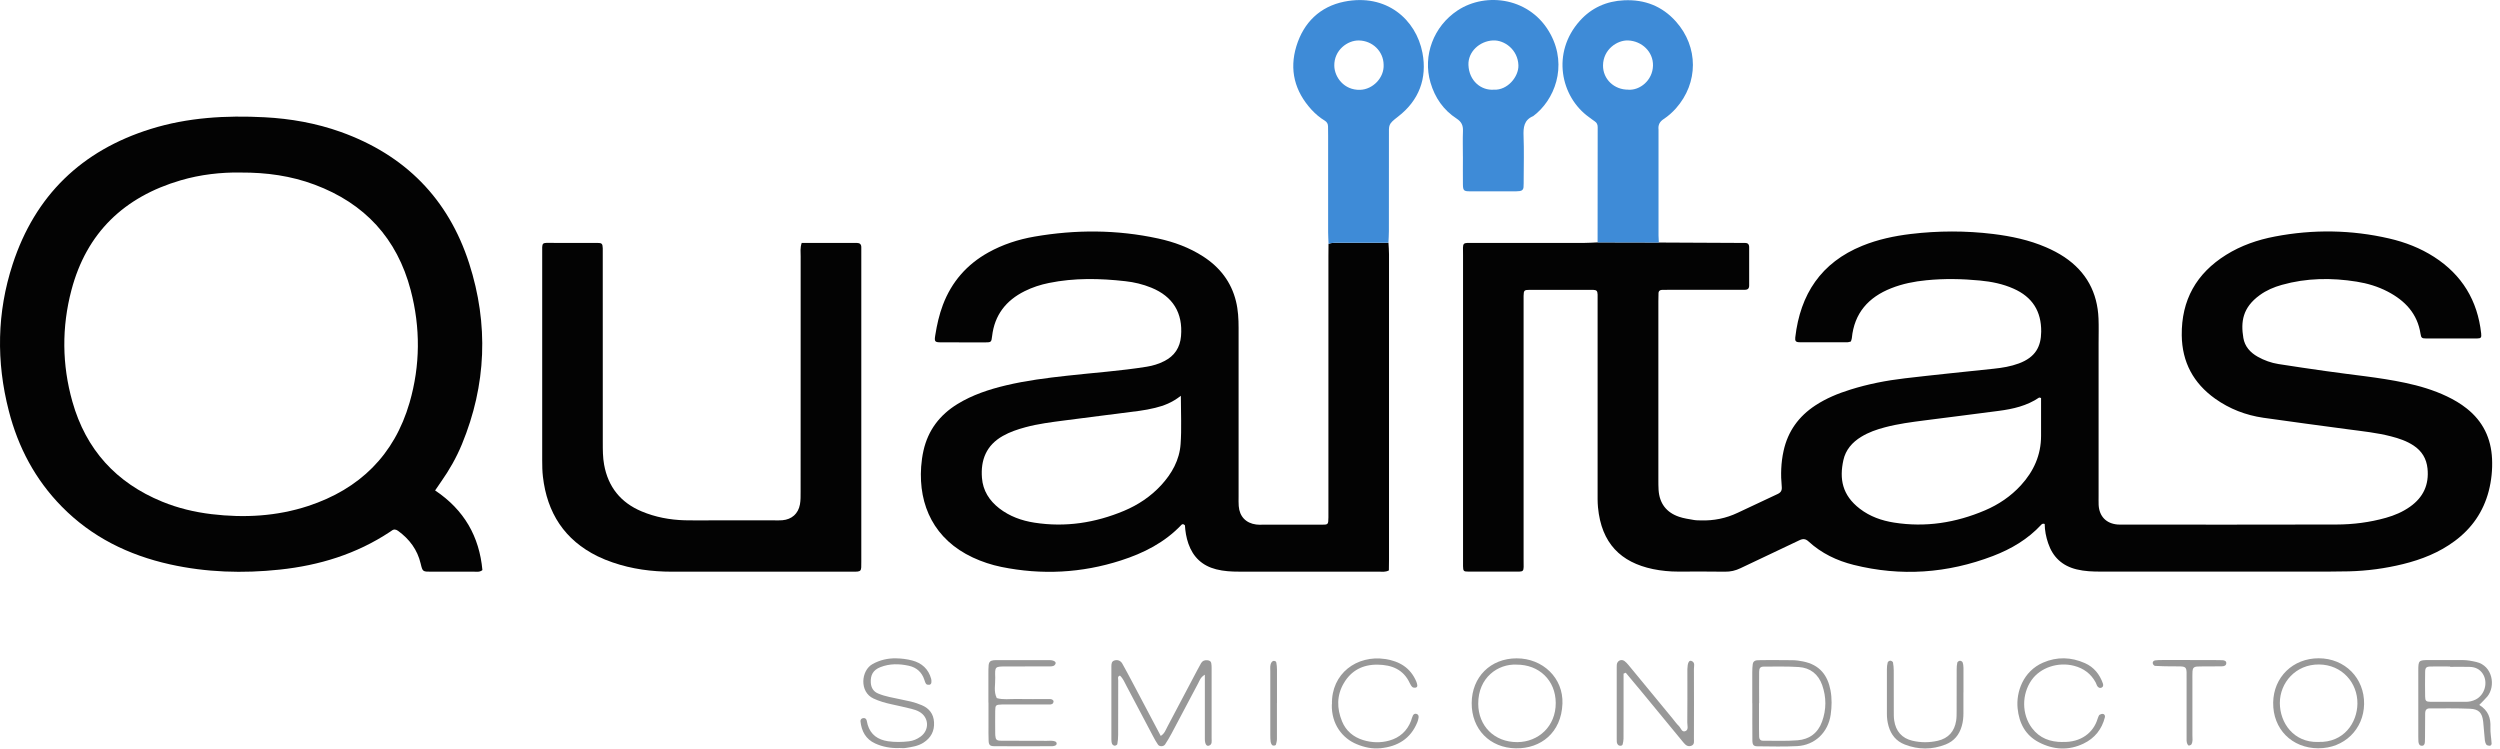 <svg width="167" height="50" viewBox="0 0 167 50" fill="none" xmlns="http://www.w3.org/2000/svg">
<path fill-rule="evenodd" clip-rule="evenodd" d="M110.807 16.201C112.493 16.209 114.176 16.218 115.862 16.226C116.095 16.226 116.328 16.226 116.563 16.226C116.751 16.226 116.844 16.317 116.844 16.51C116.844 17.364 116.844 18.221 116.844 19.076C116.844 19.269 116.751 19.357 116.563 19.36C116.382 19.36 116.2 19.36 116.018 19.36C114.54 19.36 113.064 19.36 111.585 19.36C111.403 19.36 111.222 19.36 111.04 19.362C110.893 19.362 110.793 19.43 110.788 19.587C110.779 19.768 110.779 19.95 110.779 20.132C110.779 24.099 110.779 28.065 110.779 32.032C110.779 32.265 110.779 32.501 110.793 32.731C110.853 33.628 111.315 34.235 112.164 34.522C112.479 34.63 112.817 34.675 113.149 34.734C113.302 34.763 113.458 34.757 113.614 34.763C114.481 34.791 115.301 34.622 116.075 34.255C116.964 33.835 117.855 33.412 118.746 33C118.965 32.898 119.044 32.762 119.021 32.515C118.945 31.712 118.967 30.914 119.143 30.119C119.43 28.808 120.154 27.812 121.266 27.082C121.987 26.608 122.776 26.285 123.594 26.029C124.783 25.655 126.004 25.416 127.241 25.272C129.222 25.039 131.209 24.84 133.19 24.63C133.758 24.571 134.323 24.477 134.859 24.278C135.98 23.861 136.341 23.146 136.352 22.158C136.366 20.787 135.756 19.836 134.507 19.283C133.789 18.962 133.028 18.812 132.251 18.738C131.061 18.624 129.872 18.602 128.68 18.721C127.877 18.8 127.091 18.954 126.338 19.252C124.817 19.851 123.863 20.909 123.702 22.59C123.696 22.663 123.662 22.734 123.639 22.811C123.557 22.831 123.483 22.865 123.409 22.865C122.348 22.865 121.283 22.865 120.222 22.862C119.961 22.862 119.896 22.785 119.924 22.538C120.256 19.652 121.65 17.537 124.4 16.419C125.439 15.996 126.529 15.764 127.636 15.63C129.472 15.412 131.308 15.406 133.145 15.63C134.357 15.78 135.546 16.03 136.673 16.516C137.101 16.7 137.516 16.916 137.904 17.174C139.366 18.156 140.113 19.538 140.181 21.287C140.203 21.829 140.186 22.377 140.186 22.919C140.186 26.316 140.186 29.711 140.186 33.108C140.186 33.315 140.181 33.523 140.189 33.73C140.229 34.493 140.697 34.976 141.458 35.038C141.611 35.05 141.77 35.044 141.923 35.044C146.641 35.044 151.361 35.052 156.078 35.038C157.193 35.035 158.3 34.894 159.379 34.59C159.955 34.428 160.503 34.195 160.994 33.846C161.874 33.222 162.268 32.382 162.158 31.3C162.089 30.633 161.78 30.128 161.227 29.762C160.767 29.458 160.253 29.285 159.722 29.149C158.791 28.907 157.838 28.811 156.887 28.683C154.988 28.425 153.086 28.181 151.188 27.906C150.018 27.735 148.934 27.318 147.966 26.628C146.521 25.595 145.764 24.193 145.741 22.402C145.713 20.046 146.717 18.264 148.704 17.024C149.706 16.399 150.81 16.019 151.96 15.8C154.511 15.312 157.063 15.346 159.597 15.931C160.665 16.178 161.678 16.57 162.6 17.163C164.462 18.363 165.501 20.072 165.742 22.272C165.774 22.553 165.728 22.607 165.47 22.609C164.329 22.612 163.188 22.615 162.047 22.609C161.786 22.609 161.732 22.567 161.692 22.303C161.485 20.952 160.659 20.083 159.495 19.476C158.845 19.138 158.153 18.931 157.432 18.815C155.749 18.545 154.077 18.565 152.425 19.03C151.897 19.178 151.395 19.391 150.952 19.714C149.797 20.552 149.678 21.5 149.856 22.575C149.95 23.143 150.316 23.549 150.816 23.83C151.25 24.074 151.716 24.241 152.201 24.318C153.248 24.488 154.301 24.633 155.351 24.786C157.12 25.045 158.902 25.198 160.653 25.57C161.618 25.774 162.561 26.052 163.455 26.478C163.926 26.702 164.369 26.963 164.777 27.287C165.859 28.144 166.406 29.274 166.469 30.645C166.503 31.374 166.429 32.095 166.248 32.802C165.887 34.184 165.121 35.291 163.977 36.139C162.941 36.911 161.766 37.374 160.523 37.681C159.336 37.973 158.13 38.135 156.91 38.166C156.03 38.186 155.147 38.183 154.264 38.183C149.624 38.183 144.983 38.183 140.343 38.183C139.798 38.183 139.258 38.166 138.722 38.035C137.754 37.8 137.127 37.212 136.815 36.281C136.673 35.864 136.59 35.436 136.585 35.001C136.485 34.962 136.414 34.99 136.36 35.047C135.461 36.02 134.351 36.673 133.128 37.141C130.088 38.302 126.983 38.524 123.818 37.732C122.697 37.451 121.675 36.96 120.815 36.173C120.611 35.986 120.443 35.972 120.196 36.091C118.891 36.721 117.574 37.326 116.265 37.956C115.93 38.118 115.596 38.194 115.221 38.189C114.185 38.172 113.146 38.18 112.11 38.183C111.537 38.183 110.972 38.129 110.41 38.013C108.278 37.564 106.976 36.304 106.746 33.892C106.712 33.531 106.72 33.168 106.72 32.804C106.72 28.604 106.72 24.406 106.72 20.205C106.72 19.26 106.814 19.365 105.906 19.362C104.663 19.36 103.416 19.36 102.173 19.362C101.816 19.362 101.784 19.402 101.776 19.765C101.77 19.973 101.776 20.18 101.776 20.387C101.776 26.038 101.776 31.692 101.776 37.343C101.776 38.302 101.89 38.177 100.967 38.183C100.008 38.189 99.048 38.189 98.089 38.183C97.766 38.183 97.74 38.149 97.731 37.823C97.726 37.666 97.731 37.51 97.731 37.357C97.731 30.591 97.731 23.824 97.731 17.058C97.731 16.135 97.612 16.226 98.555 16.226C100.993 16.226 103.428 16.226 105.866 16.226C106.15 16.226 106.434 16.203 106.717 16.192C108.08 16.195 109.445 16.198 110.807 16.201ZM136.343 26.586C136.261 26.569 136.227 26.549 136.213 26.557C135.398 27.111 134.47 27.321 133.519 27.446C131.876 27.664 130.233 27.866 128.589 28.079C127.689 28.195 126.793 28.311 125.913 28.544C125.362 28.689 124.823 28.876 124.332 29.177C123.73 29.543 123.287 30.049 123.137 30.741C122.867 31.979 123.046 33.071 124.238 33.985C124.911 34.502 125.691 34.777 126.517 34.908C128.623 35.243 130.647 34.922 132.594 34.093C133.508 33.704 134.323 33.154 134.998 32.416C135.852 31.482 136.343 30.398 136.343 29.115C136.343 28.675 136.343 28.235 136.343 27.792C136.343 27.383 136.343 26.975 136.343 26.583V26.586Z" fill="#030303"/>
<path fill-rule="evenodd" clip-rule="evenodd" d="M29.066 32.762C31.013 34.065 32.018 35.844 32.225 38.081C32.044 38.231 31.856 38.186 31.677 38.189C30.718 38.192 29.759 38.192 28.799 38.189C28.24 38.189 28.229 38.189 28.101 37.65C27.883 36.721 27.352 36.015 26.591 35.461C26.449 35.359 26.31 35.336 26.166 35.447C26.123 35.478 26.08 35.507 26.038 35.535C23.807 37.011 21.332 37.769 18.689 38.05C16.223 38.314 13.771 38.237 11.347 37.698C8.582 37.082 6.124 35.876 4.121 33.835C2.355 32.035 1.214 29.884 0.59 27.452C-0.259 24.159 -0.208 20.872 0.848 17.642C2.347 13.056 5.455 10.056 10.061 8.617C12.545 7.842 15.096 7.7 17.673 7.833C19.416 7.924 21.125 8.228 22.768 8.815C27.045 10.348 29.946 13.266 31.34 17.594C32.648 21.664 32.492 25.709 30.857 29.674C30.491 30.562 30.017 31.394 29.464 32.18C29.347 32.348 29.231 32.518 29.069 32.756L29.066 32.762ZM16.081 11.523C14.758 11.506 13.399 11.656 12.071 12.045C8.293 13.152 5.781 15.548 4.771 19.382C4.118 21.857 4.138 24.361 4.836 26.83C5.738 30.029 7.759 32.251 10.833 33.511C11.892 33.946 12.996 34.209 14.134 34.346C16.322 34.607 18.482 34.49 20.583 33.801C24.023 32.671 26.344 30.395 27.358 26.901C28.078 24.415 28.093 21.889 27.434 19.38C26.523 15.92 24.36 13.584 21.017 12.335C19.445 11.747 17.812 11.518 16.084 11.526L16.081 11.523Z" fill="#030303"/>
<path fill-rule="evenodd" clip-rule="evenodd" d="M92.749 16.218C92.763 16.476 92.786 16.734 92.786 16.99C92.786 23.782 92.786 30.571 92.786 37.363C92.786 37.618 92.78 37.877 92.777 38.104C92.53 38.231 92.317 38.186 92.116 38.186C89.005 38.189 85.894 38.186 82.784 38.186C82.264 38.186 81.75 38.16 81.242 38.03C80.311 37.792 79.701 37.218 79.386 36.321C79.241 35.91 79.176 35.478 79.153 35.09C79.037 34.97 78.96 35.016 78.912 35.067C77.791 36.248 76.392 36.951 74.87 37.44C72.251 38.283 69.588 38.419 66.892 37.871C66.231 37.735 65.592 37.525 64.979 37.238C62.425 36.043 61.352 33.784 61.533 31.175C61.559 30.815 61.61 30.452 61.689 30.1C61.996 28.737 62.776 27.716 63.96 26.989C64.965 26.373 66.072 26.01 67.207 25.74C68.544 25.422 69.906 25.249 71.272 25.099C73.048 24.9 74.831 24.781 76.599 24.497C77.01 24.432 77.408 24.31 77.78 24.119C78.458 23.776 78.827 23.217 78.892 22.456C79.026 20.904 78.35 19.802 76.903 19.215C76.346 18.988 75.764 18.849 75.174 18.784C73.468 18.591 71.76 18.556 70.065 18.903C69.506 19.016 68.964 19.192 68.45 19.448C67.201 20.069 66.438 21.04 66.273 22.451C66.225 22.862 66.214 22.871 65.788 22.873C64.803 22.876 63.818 22.873 62.833 22.868C62.442 22.865 62.407 22.811 62.476 22.394C62.586 21.701 62.737 21.023 62.986 20.364C63.571 18.823 64.587 17.663 66.026 16.862C66.989 16.328 68.022 15.993 69.097 15.806C71.856 15.329 74.615 15.335 77.362 15.931C78.432 16.164 79.448 16.536 80.374 17.134C81.486 17.855 82.25 18.835 82.565 20.132C82.707 20.711 82.738 21.307 82.738 21.906C82.735 25.664 82.738 29.422 82.738 33.182C82.738 33.389 82.73 33.597 82.747 33.804C82.798 34.499 83.224 34.948 83.916 35.038C84.044 35.055 84.174 35.05 84.305 35.05C85.627 35.05 86.947 35.053 88.27 35.05C88.73 35.05 88.73 35.041 88.738 34.562C88.741 34.38 88.738 34.198 88.738 34.017C88.738 28.391 88.738 22.768 88.738 17.143C88.738 16.859 88.741 16.573 88.744 16.289C89.019 16.192 89.303 16.221 89.584 16.218C90.637 16.218 91.69 16.218 92.746 16.218H92.749ZM78.881 26.438C78.296 26.898 77.743 27.103 77.167 27.244C76.815 27.33 76.457 27.398 76.099 27.446C74.433 27.665 72.764 27.866 71.098 28.087C70.227 28.201 69.353 28.309 68.501 28.539C67.976 28.681 67.465 28.851 66.989 29.121C65.887 29.742 65.498 30.724 65.595 31.928C65.66 32.773 66.086 33.441 66.75 33.957C67.443 34.491 68.24 34.78 69.094 34.913C71.169 35.237 73.165 34.928 75.089 34.122C76.028 33.727 76.866 33.168 77.561 32.416C78.282 31.635 78.79 30.727 78.864 29.663C78.938 28.638 78.881 27.605 78.881 26.441V26.438Z" fill="#030303"/>
<path fill-rule="evenodd" clip-rule="evenodd" d="M53.564 16.229C54.818 16.229 56.036 16.229 57.251 16.229C57.435 16.229 57.535 16.323 57.535 16.513C57.535 16.644 57.535 16.771 57.535 16.902C57.535 23.768 57.535 30.636 57.535 37.502C57.535 38.2 57.577 38.192 56.87 38.189C52.88 38.189 48.889 38.189 44.898 38.189C43.542 38.189 42.214 38.016 40.925 37.57C40.584 37.454 40.244 37.318 39.92 37.159C37.709 36.072 36.545 34.258 36.267 31.843C36.225 31.482 36.219 31.119 36.219 30.756C36.219 26.169 36.219 21.582 36.219 16.996C36.219 16.113 36.134 16.229 37.019 16.226C37.979 16.221 38.938 16.221 39.895 16.226C40.21 16.226 40.252 16.277 40.264 16.584C40.269 16.791 40.264 16.998 40.264 17.206C40.264 21.327 40.264 25.445 40.266 29.566C40.266 30.057 40.266 30.557 40.354 31.037C40.621 32.521 41.459 33.574 42.861 34.161C43.78 34.547 44.742 34.726 45.733 34.755C46.303 34.772 46.874 34.76 47.444 34.76C48.869 34.76 50.294 34.76 51.719 34.76C51.901 34.76 52.082 34.769 52.264 34.752C52.888 34.698 53.322 34.318 53.436 33.696C53.487 33.418 53.481 33.128 53.481 32.844C53.481 27.611 53.481 22.377 53.484 17.14C53.484 16.859 53.439 16.57 53.555 16.221L53.564 16.229Z" fill="#030303"/>
<path fill-rule="evenodd" clip-rule="evenodd" d="M92.749 16.216C91.696 16.216 90.643 16.216 89.588 16.216C89.306 16.216 89.02 16.191 88.747 16.287C88.739 16.029 88.719 15.77 88.719 15.512C88.719 13.364 88.719 11.215 88.719 9.069C88.719 8.862 88.713 8.655 88.713 8.448C88.713 8.277 88.639 8.147 88.498 8.062C88.163 7.86 87.868 7.608 87.604 7.321C86.488 6.095 86.114 4.67 86.599 3.083C87.084 1.5 88.177 0.438 89.792 0.112C92.608 -0.456 94.594 1.298 95.02 3.529C95.346 5.238 94.784 6.719 93.391 7.789C92.713 8.311 92.783 8.334 92.781 9.081C92.775 11.204 92.781 13.324 92.778 15.447C92.778 15.705 92.758 15.961 92.746 16.219L92.749 16.216ZM92.426 4.318C92.412 3.421 91.679 2.72 90.777 2.703C90.016 2.686 89.111 3.347 89.131 4.395C89.145 5.155 89.783 6.032 90.853 6.001C91.708 5.976 92.474 5.189 92.426 4.318Z" fill="#3E8BD7"/>
<path fill-rule="evenodd" clip-rule="evenodd" d="M110.809 16.201C109.446 16.198 108.084 16.195 106.719 16.192C106.719 13.732 106.722 11.271 106.725 8.807C106.725 8.702 106.722 8.6 106.725 8.495C106.727 8.327 106.671 8.197 106.526 8.103C106.395 8.018 106.276 7.919 106.148 7.828C104.241 6.466 103.628 3.511 105.535 1.388C106.31 0.525 107.309 0.074 108.484 0.02C109.867 -0.045 111.033 0.409 111.953 1.439C113.465 3.136 113.463 5.537 111.953 7.238C111.714 7.507 111.436 7.754 111.138 7.95C110.857 8.132 110.755 8.35 110.789 8.66C110.789 8.685 110.789 8.711 110.789 8.736C110.789 11.069 110.789 13.399 110.789 15.732C110.789 15.889 110.803 16.042 110.809 16.198V16.201ZM108.777 5.992C109.537 6.045 110.394 5.378 110.42 4.385C110.443 3.46 109.676 2.739 108.757 2.702C108.03 2.674 107.094 3.298 107.082 4.368C107.071 5.285 107.826 6.003 108.777 5.989V5.992Z" fill="#3E8BD7"/>
<path fill-rule="evenodd" clip-rule="evenodd" d="M97.721 10.458C97.721 9.888 97.704 9.317 97.726 8.747C97.74 8.375 97.627 8.134 97.3 7.921C96.421 7.35 95.853 6.527 95.558 5.52C95.027 3.72 95.759 1.759 97.366 0.698C99.282 -0.568 102.279 -0.157 103.587 2.307C104.72 4.441 103.843 6.695 102.418 7.756C101.802 8.012 101.751 8.508 101.774 9.093C101.811 10.05 101.785 11.012 101.782 11.968C101.782 12.15 101.782 12.332 101.771 12.513C101.759 12.658 101.671 12.746 101.521 12.763C101.444 12.772 101.368 12.78 101.288 12.78C100.252 12.78 99.213 12.786 98.177 12.78C97.783 12.78 97.729 12.72 97.723 12.326C97.715 11.704 97.723 11.083 97.723 10.461L97.721 10.458ZM99.787 5.991C100.706 6.042 101.453 5.117 101.43 4.367C101.399 3.312 100.488 2.664 99.733 2.701C98.839 2.744 98.058 3.456 98.092 4.339C98.132 5.415 98.95 6.053 99.784 5.991H99.787Z" fill="#3E8BD7"/>
<path fill-rule="evenodd" clip-rule="evenodd" d="M80.473 45.076C80.181 45.252 80.135 45.465 80.042 45.635C79.443 46.754 78.858 47.877 78.262 48.996C78.129 49.246 77.984 49.492 77.828 49.728C77.726 49.881 77.456 49.887 77.354 49.742C77.235 49.575 77.135 49.39 77.039 49.209C76.446 48.088 75.858 46.967 75.262 45.845C75.132 45.598 75.026 45.329 74.814 45.13C74.629 45.184 74.697 45.337 74.697 45.445C74.692 46.663 74.697 47.877 74.692 49.095C74.692 49.3 74.672 49.507 74.638 49.705C74.629 49.754 74.521 49.816 74.462 49.813C74.399 49.813 74.314 49.751 74.288 49.694C74.249 49.603 74.24 49.495 74.24 49.393C74.24 47.79 74.24 46.183 74.24 44.58C74.24 44.554 74.24 44.528 74.24 44.503C74.246 44.347 74.249 44.185 74.433 44.123C74.64 44.051 74.85 44.123 74.967 44.324C75.208 44.753 75.438 45.187 75.668 45.621C76.284 46.785 76.9 47.951 77.538 49.16C77.794 49.004 77.868 48.757 77.981 48.547C78.648 47.29 79.309 46.03 79.974 44.773C80.059 44.614 80.144 44.452 80.235 44.296C80.323 44.148 80.459 44.091 80.629 44.103C80.768 44.111 80.885 44.154 80.913 44.307C80.93 44.409 80.936 44.514 80.936 44.616C80.936 46.194 80.936 47.775 80.936 49.353C80.936 49.524 80.987 49.731 80.757 49.81C80.595 49.867 80.484 49.7 80.484 49.368C80.479 48.099 80.484 46.83 80.484 45.562V45.073L80.473 45.076Z" fill="#989898"/>
<path fill-rule="evenodd" clip-rule="evenodd" d="M165.615 47.089C166.23 47.467 166.387 47.977 166.361 48.593C166.347 48.951 166.421 49.314 166.44 49.675C166.443 49.74 166.384 49.828 166.29 49.817C166.219 49.808 166.125 49.791 166.091 49.743C166.035 49.663 166.001 49.558 165.989 49.459C165.947 49.047 165.921 48.633 165.878 48.221C165.813 47.623 165.595 47.37 164.999 47.344C164.093 47.305 163.188 47.322 162.28 47.322C162.098 47.322 162.004 47.444 162.001 47.626C161.996 48.065 161.996 48.505 161.993 48.945C161.993 49.153 161.993 49.36 161.982 49.567C161.976 49.706 161.919 49.834 161.757 49.817C161.607 49.803 161.561 49.669 161.55 49.533C161.542 49.431 161.542 49.326 161.542 49.224C161.542 47.748 161.536 46.272 161.542 44.793C161.542 44.117 161.573 44.095 162.243 44.092C162.995 44.086 163.744 44.095 164.496 44.092C164.811 44.092 165.112 44.149 165.416 44.22C166.517 44.475 166.721 45.84 166.151 46.53C166.006 46.706 165.833 46.862 165.612 47.092L165.615 47.089ZM163.67 44.546V44.523C163.233 44.523 162.793 44.515 162.356 44.523C162.07 44.532 162.001 44.603 161.999 44.904C161.99 45.446 161.99 45.988 161.999 46.53C162.004 46.822 162.061 46.879 162.379 46.882C163.154 46.888 163.926 46.882 164.701 46.882C164.936 46.882 165.16 46.837 165.373 46.729C165.989 46.422 166.222 45.573 165.844 45C165.643 44.694 165.339 44.56 164.99 44.549C164.553 44.532 164.113 44.546 163.676 44.546H163.67Z" fill="#989898"/>
<path fill-rule="evenodd" clip-rule="evenodd" d="M108.454 45.001V47.555C108.454 48.151 108.454 48.747 108.451 49.343C108.451 49.468 108.422 49.596 108.394 49.721C108.371 49.814 108.28 49.817 108.207 49.814C108.161 49.814 108.107 49.783 108.076 49.746C107.985 49.641 107.997 49.505 107.997 49.377C107.997 47.771 107.997 46.164 107.997 44.555C107.997 44.504 107.997 44.45 108.002 44.399C108.028 44.138 108.297 44.004 108.513 44.155C108.615 44.229 108.703 44.328 108.786 44.427C109.759 45.605 110.73 46.786 111.703 47.967C111.851 48.145 111.984 48.341 112.152 48.503C112.288 48.634 112.348 48.952 112.6 48.832C112.81 48.733 112.708 48.461 112.711 48.265C112.722 47.203 112.717 46.139 112.717 45.077C112.717 44.947 112.714 44.819 112.717 44.688C112.728 44.283 112.824 44.09 112.986 44.149C113.256 44.251 113.151 44.501 113.154 44.686C113.162 46.241 113.159 47.796 113.154 49.352C113.154 49.522 113.205 49.732 112.981 49.817C112.748 49.902 112.595 49.772 112.453 49.599C111.533 48.478 110.611 47.356 109.685 46.238C109.328 45.804 108.964 45.373 108.601 44.938C108.553 44.958 108.502 44.978 108.454 44.998V45.001Z" fill="#989898"/>
<path fill-rule="evenodd" clip-rule="evenodd" d="M60.048 49.972C59.501 49.983 58.967 49.895 58.465 49.665C57.835 49.379 57.554 48.851 57.48 48.192C57.468 48.087 57.531 47.991 57.65 47.971C57.764 47.951 57.852 47.996 57.889 48.11C57.92 48.209 57.931 48.311 57.959 48.411C58.161 49.089 58.652 49.415 59.319 49.515C59.782 49.583 60.247 49.574 60.713 49.52C61.002 49.486 61.263 49.376 61.496 49.205C62.109 48.76 62.058 47.897 61.397 47.539C61.241 47.454 61.065 47.395 60.889 47.352C60.437 47.239 59.983 47.139 59.529 47.04C59.123 46.952 58.731 46.838 58.351 46.662C57.398 46.225 57.508 44.783 58.294 44.355C58.788 44.085 59.31 43.966 59.858 43.977C60.219 43.983 60.585 44.028 60.931 44.119C61.575 44.287 62.024 44.69 62.203 45.351C62.223 45.425 62.223 45.504 62.217 45.581C62.214 45.666 62.157 45.734 62.081 45.743C62.013 45.751 61.913 45.74 61.873 45.694C61.811 45.621 61.78 45.516 61.749 45.419C61.584 44.905 61.229 44.587 60.713 44.474C60.071 44.332 59.427 44.321 58.803 44.568C58.326 44.755 58.138 45.098 58.169 45.606C58.192 45.953 58.354 46.203 58.666 46.33C58.905 46.43 59.154 46.501 59.404 46.557C59.884 46.668 60.366 46.75 60.846 46.864C61.096 46.923 61.343 47.009 61.578 47.108C62.072 47.318 62.362 47.693 62.393 48.238C62.43 48.834 62.186 49.291 61.686 49.611C61.328 49.841 60.914 49.898 60.505 49.963C60.355 49.989 60.196 49.966 60.04 49.966L60.048 49.972Z" fill="#989898"/>
<path fill-rule="evenodd" clip-rule="evenodd" d="M98.309 46.962C98.32 45.223 99.566 43.979 101.312 43.977C103.063 43.974 104.439 45.299 104.371 47.008C104.297 48.935 102.935 50.014 101.263 49.988C99.521 49.965 98.297 48.711 98.309 46.962ZM101.295 44.397C100.085 44.34 98.737 45.242 98.746 47.016C98.754 48.489 99.813 49.579 101.357 49.574C102.768 49.568 103.934 48.515 103.923 46.951C103.914 45.45 102.819 44.388 101.295 44.397Z" fill="#989898"/>
<path fill-rule="evenodd" clip-rule="evenodd" d="M117.051 46.984C117.051 46.286 117.051 45.588 117.051 44.893C117.051 44.714 117.062 44.532 117.085 44.353C117.105 44.212 117.201 44.126 117.346 44.109C117.448 44.098 117.553 44.095 117.655 44.095C118.354 44.095 119.049 44.09 119.747 44.101C119.977 44.104 120.21 44.138 120.437 44.183C121.572 44.407 122.092 45.126 122.279 46.119C122.378 46.653 122.367 47.203 122.29 47.742C122.117 48.929 121.232 49.777 120.054 49.84C119.177 49.888 118.297 49.86 117.42 49.854C117.142 49.854 117.065 49.772 117.059 49.465C117.051 48.639 117.056 47.813 117.056 46.984H117.054H117.051ZM117.505 46.973H117.502C117.502 47.544 117.502 48.114 117.502 48.685C117.502 48.866 117.502 49.048 117.511 49.23C117.519 49.374 117.601 49.479 117.752 49.479C118.53 49.479 119.31 49.511 120.082 49.451C120.865 49.389 121.439 48.968 121.714 48.202C122.006 47.393 122.006 46.576 121.723 45.767C121.464 45.035 120.928 44.609 120.159 44.558C119.384 44.507 118.603 44.529 117.828 44.529C117.596 44.529 117.513 44.623 117.511 44.873C117.502 45.574 117.511 46.272 117.511 46.973H117.505Z" fill="#989898"/>
<path fill-rule="evenodd" clip-rule="evenodd" d="M154.868 49.987C153.091 49.978 151.825 48.698 151.848 46.936C151.871 45.233 153.168 43.97 154.893 43.973C156.639 43.975 157.95 45.301 157.922 47.032C157.894 48.724 156.582 49.993 154.868 49.984V49.987ZM154.857 49.561C156.568 49.621 157.459 48.276 157.476 47.01C157.496 45.608 156.443 44.398 154.91 44.387C153.361 44.373 152.291 45.599 152.294 46.961C152.294 48.278 153.207 49.609 154.859 49.564L154.857 49.561Z" fill="#989898"/>
<path fill-rule="evenodd" clip-rule="evenodd" d="M137.774 49.562C139.017 49.604 139.843 48.934 140.118 48.02C140.132 47.972 140.149 47.921 140.172 47.876C140.195 47.83 140.215 47.771 140.252 47.748C140.314 47.714 140.393 47.683 140.462 47.688C140.589 47.702 140.632 47.81 140.606 47.915C140.405 48.718 139.922 49.315 139.187 49.669C138.185 50.152 137.172 50.092 136.196 49.584C135.285 49.11 134.873 48.293 134.776 47.314C134.669 46.227 135.143 44.841 136.479 44.262C137.405 43.859 138.353 43.888 139.272 44.297C139.871 44.563 140.257 45.04 140.473 45.656C140.51 45.764 140.498 45.88 140.396 45.928C140.263 45.991 140.147 45.928 140.078 45.795C140.044 45.727 140.024 45.648 139.988 45.582C139.673 45.003 139.19 44.646 138.554 44.478C137.479 44.197 136.295 44.592 135.707 45.432C135.04 46.388 135.049 47.725 135.739 48.639C136.25 49.317 136.959 49.567 137.779 49.567L137.774 49.562Z" fill="#989898"/>
<path fill-rule="evenodd" clip-rule="evenodd" d="M88.975 47.044C88.924 44.987 90.646 43.741 92.522 44.022C93.487 44.166 94.225 44.609 94.614 45.54C94.643 45.611 94.66 45.688 94.674 45.764C94.694 45.855 94.64 45.921 94.56 45.935C94.492 45.946 94.396 45.938 94.347 45.895C94.274 45.83 94.22 45.733 94.177 45.642C93.754 44.72 92.977 44.413 92.029 44.399C91.041 44.385 90.263 44.785 89.764 45.64C89.284 46.457 89.298 47.325 89.647 48.183C89.906 48.816 90.394 49.23 91.049 49.434C91.634 49.616 92.236 49.633 92.812 49.468C93.493 49.278 93.993 48.836 94.254 48.16C94.299 48.041 94.325 47.91 94.382 47.797C94.43 47.694 94.535 47.652 94.643 47.694C94.753 47.737 94.779 47.842 94.759 47.95C94.742 48.052 94.716 48.151 94.677 48.248C94.228 49.352 93.357 49.869 92.216 49.982C91.665 50.039 91.132 49.92 90.624 49.71C89.684 49.321 88.929 48.387 88.966 47.05L88.975 47.044Z" fill="#989898"/>
<path fill-rule="evenodd" clip-rule="evenodd" d="M66.025 46.934C66.025 46.287 66.025 45.64 66.025 44.993C66.025 44.811 66.025 44.629 66.04 44.45C66.059 44.218 66.159 44.127 66.377 44.104C66.428 44.099 66.48 44.096 66.533 44.096C67.723 44.096 68.915 44.096 70.104 44.096C70.376 44.096 70.555 44.206 70.513 44.326C70.447 44.51 70.283 44.513 70.129 44.516C69.173 44.519 68.214 44.521 67.257 44.519C66.451 44.519 66.457 44.513 66.482 45.268C66.496 45.722 66.363 46.193 66.585 46.633C67.013 46.758 67.456 46.684 67.89 46.693C68.614 46.707 69.341 46.696 70.064 46.698C70.164 46.698 70.274 46.69 70.348 46.784C70.362 46.801 70.382 46.826 70.379 46.846C70.371 46.891 70.365 46.951 70.337 46.982C70.235 47.087 70.096 47.059 69.971 47.059C69.116 47.062 68.262 47.059 67.408 47.059C67.251 47.059 67.098 47.056 66.942 47.059C66.516 47.073 66.485 47.096 66.48 47.49C66.471 47.981 66.48 48.472 66.48 48.966C66.48 49.017 66.48 49.071 66.485 49.122C66.508 49.409 66.565 49.477 66.877 49.48C67.887 49.488 68.895 49.483 69.905 49.488C70.11 49.488 70.32 49.449 70.516 49.545C70.552 49.562 70.584 49.619 70.587 49.659C70.587 49.699 70.561 49.764 70.53 49.781C70.465 49.815 70.388 49.846 70.314 49.846C69.02 49.852 67.725 49.855 66.431 49.846C66.133 49.846 66.051 49.767 66.04 49.486C66.025 49.151 66.031 48.813 66.031 48.475C66.031 47.959 66.031 47.439 66.031 46.923L66.025 46.934Z" fill="#989898"/>
<path fill-rule="evenodd" clip-rule="evenodd" d="M131.157 46.247C131.157 46.713 131.157 47.181 131.157 47.647C131.157 47.933 131.128 48.214 131.049 48.49C130.884 49.077 130.541 49.503 129.97 49.73C129.062 50.087 128.151 50.087 127.243 49.736C126.67 49.514 126.323 49.089 126.156 48.504C126.076 48.226 126.042 47.947 126.045 47.661C126.045 46.676 126.045 45.691 126.045 44.706C126.045 44.553 126.059 44.397 126.099 44.249C126.113 44.195 126.213 44.133 126.275 44.133C126.335 44.133 126.44 44.198 126.451 44.249C126.485 44.425 126.499 44.607 126.502 44.786C126.508 45.694 126.502 46.599 126.505 47.508C126.505 47.715 126.502 47.925 126.533 48.129C126.641 48.842 127.041 49.313 127.748 49.48C128.31 49.614 128.883 49.611 129.445 49.483C130.152 49.321 130.561 48.856 130.671 48.143C130.708 47.913 130.7 47.678 130.703 47.445C130.706 46.537 130.703 45.631 130.706 44.723C130.706 44.57 130.714 44.411 130.748 44.263C130.759 44.209 130.856 44.144 130.918 44.139C130.978 44.133 131.08 44.187 131.1 44.241C131.143 44.357 131.16 44.49 131.16 44.615C131.165 45.16 131.16 45.702 131.16 46.247H131.157Z" fill="#989898"/>
<path fill-rule="evenodd" clip-rule="evenodd" d="M146.288 44.093C146.83 44.093 147.375 44.093 147.917 44.093C148.099 44.093 148.281 44.093 148.459 44.101C148.596 44.107 148.732 44.158 148.715 44.317C148.701 44.47 148.556 44.507 148.425 44.51C148.142 44.516 147.858 44.516 147.571 44.516C147.313 44.516 147.054 44.513 146.796 44.524C146.555 44.535 146.47 44.621 146.458 44.853C146.447 45.06 146.453 45.268 146.453 45.475C146.453 46.69 146.453 47.904 146.453 49.122C146.453 49.324 146.498 49.536 146.385 49.727C146.365 49.761 146.308 49.778 146.265 49.795C146.206 49.818 146.169 49.792 146.138 49.738C146.036 49.573 146.067 49.389 146.064 49.21C146.064 47.995 146.064 46.781 146.064 45.563C146.058 44.399 146.192 44.524 145.039 44.513C144.679 44.51 144.316 44.501 143.955 44.481C143.901 44.479 143.824 44.391 143.807 44.328C143.776 44.212 143.859 44.13 143.966 44.113C144.12 44.09 144.276 44.09 144.429 44.09C145.051 44.09 145.669 44.09 146.291 44.09L146.288 44.093Z" fill="#989898"/>
<path fill-rule="evenodd" clip-rule="evenodd" d="M85.299 46.965C85.299 47.768 85.299 48.569 85.299 49.372C85.299 49.497 85.265 49.624 85.231 49.746C85.222 49.778 85.149 49.806 85.106 49.809C85.061 49.809 84.993 49.795 84.967 49.763C84.924 49.704 84.888 49.627 84.879 49.553C84.859 49.4 84.856 49.244 84.856 49.091C84.856 47.669 84.856 46.244 84.856 44.822C84.856 44.618 84.819 44.402 84.953 44.223C84.981 44.186 85.038 44.147 85.081 44.147C85.154 44.147 85.245 44.169 85.259 44.26C85.285 44.41 85.302 44.567 85.302 44.72C85.305 45.469 85.302 46.221 85.302 46.971L85.299 46.965Z" fill="#989898"/>
</svg>
